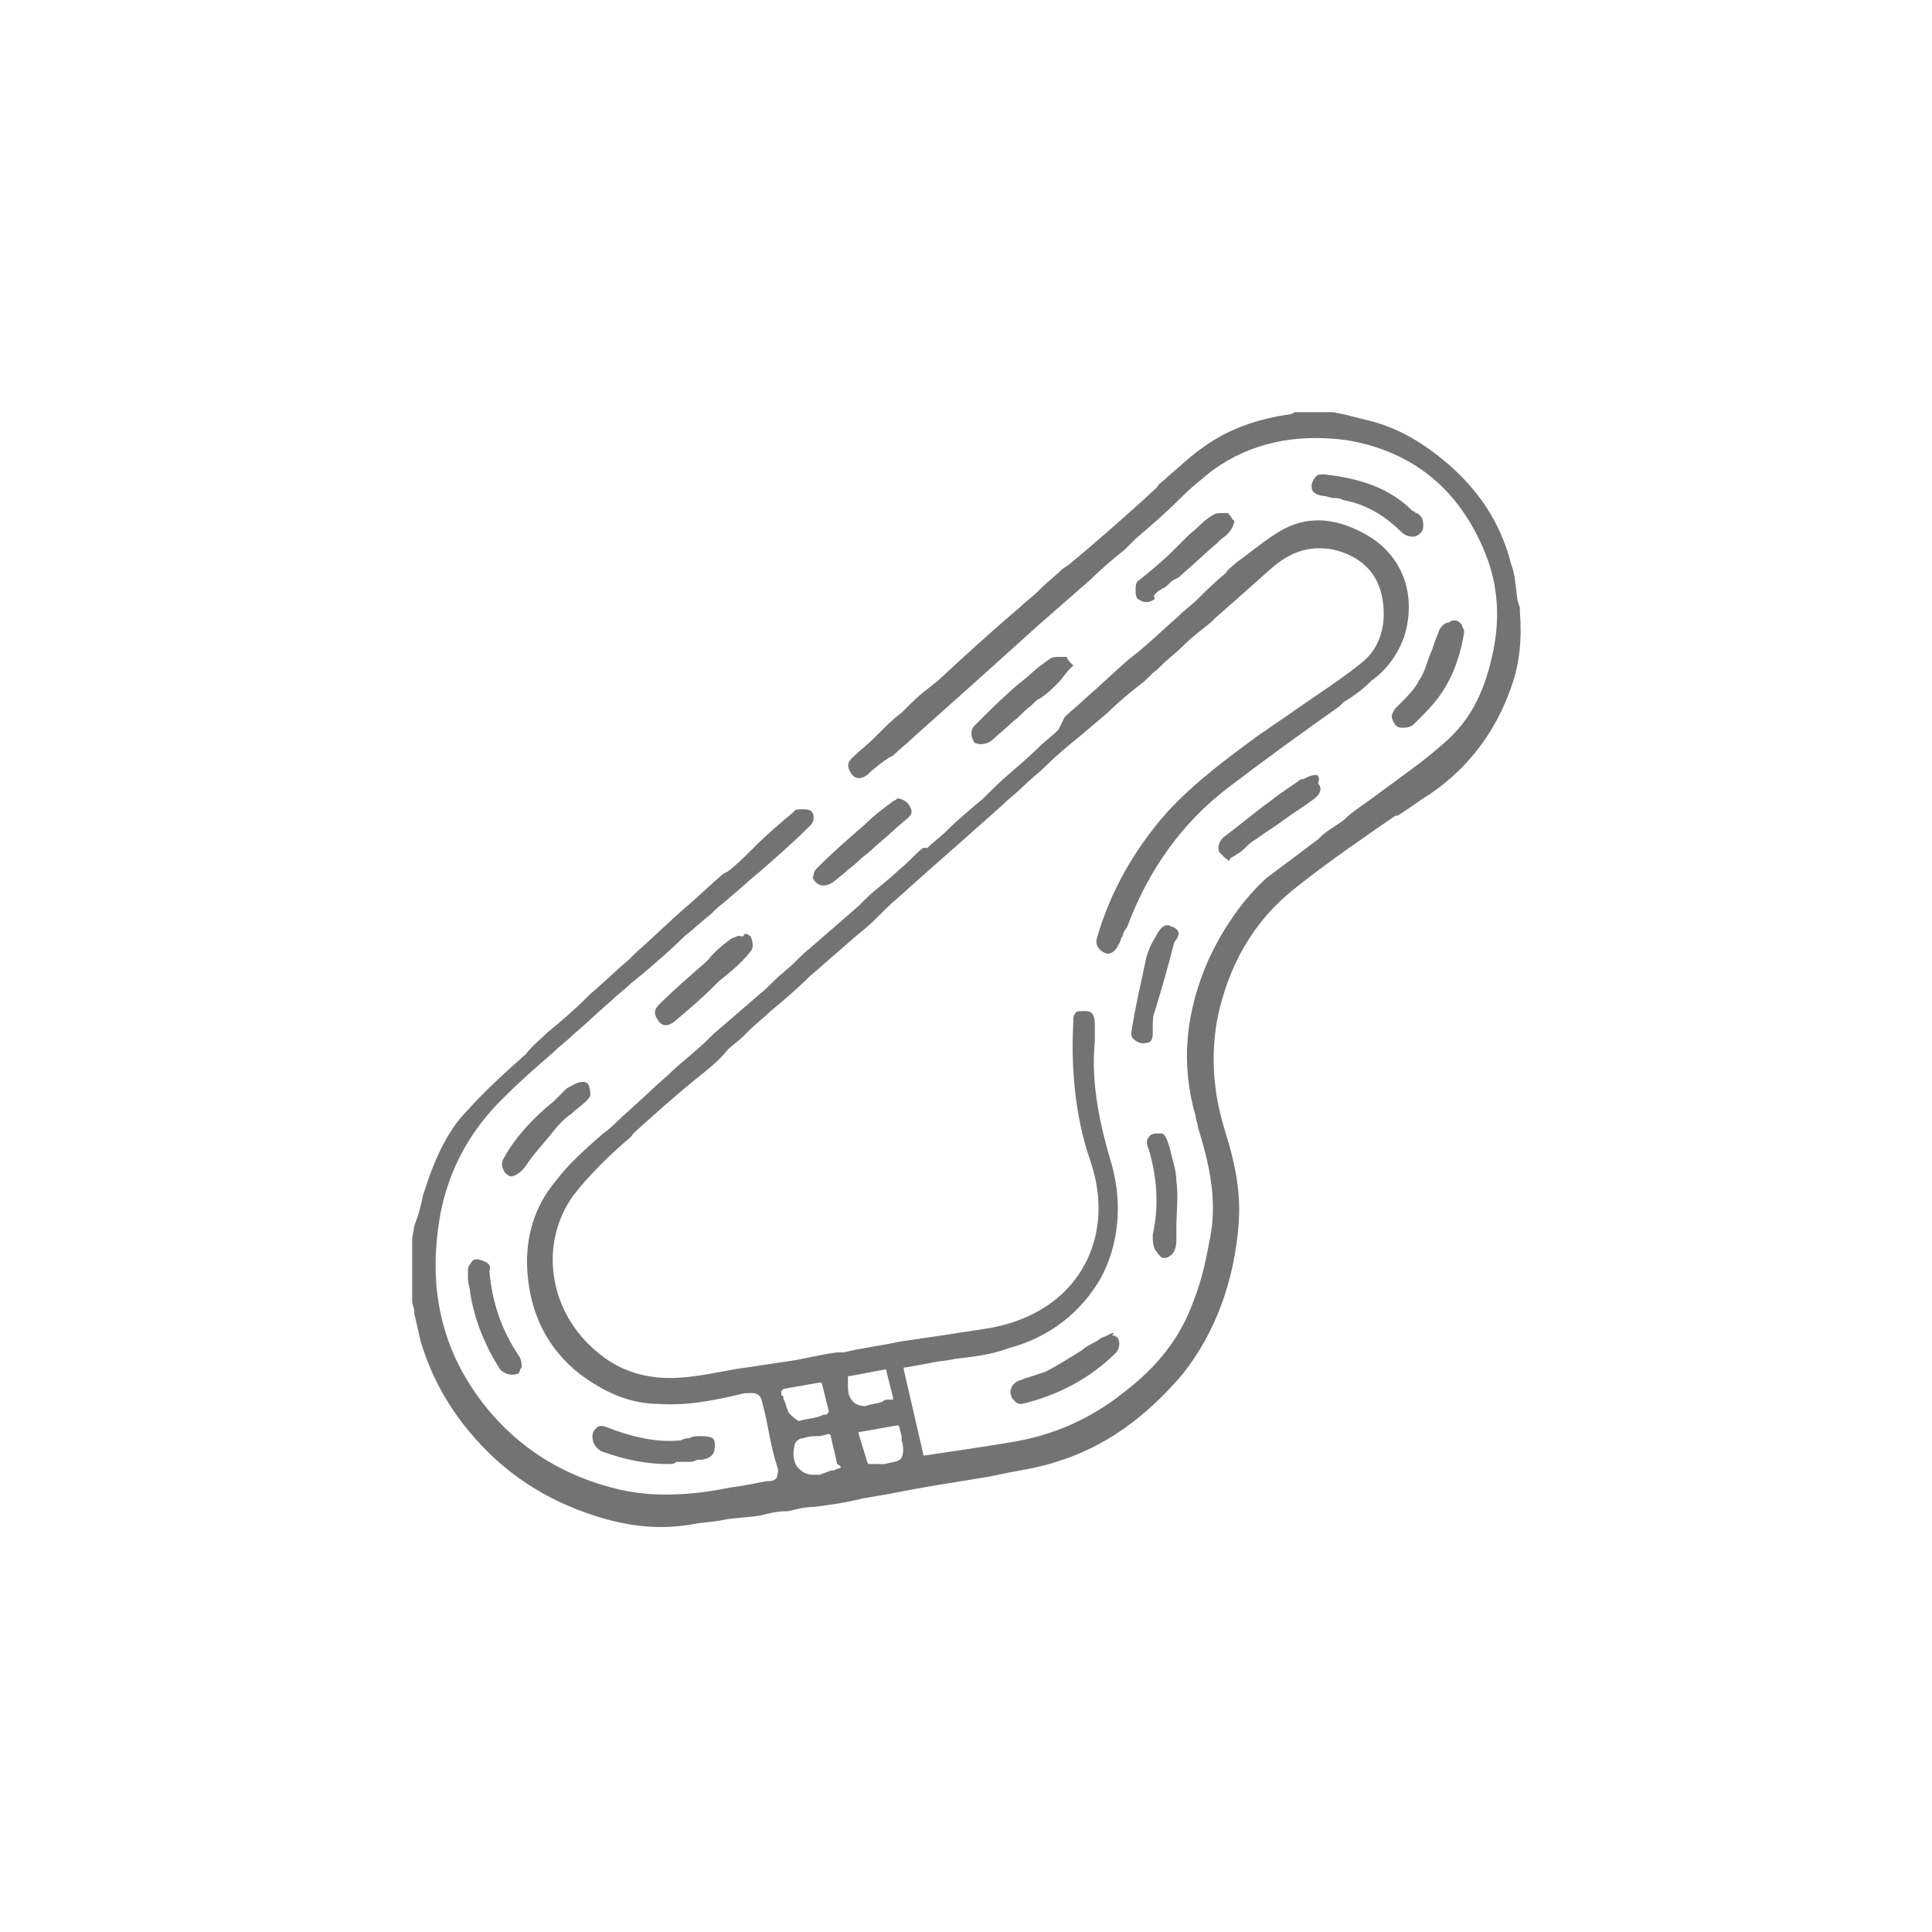 <?xml version="1.0" encoding="UTF-8"?> <svg xmlns="http://www.w3.org/2000/svg" xmlns:xlink="http://www.w3.org/1999/xlink" version="1.1" id="Calque_1" x="0px" y="0px" viewBox="0 0 90 90" style="enable-background:new 0 0 90 90;" xml:space="preserve"> <style type="text/css"> .st0{fill:#737373;} </style> <path class="st0" d="M70.7,28c-0.1-0.6-0.1-1.2-0.3-1.7c-0.5-2-1.6-3.6-3.2-4.9c-1.1-0.9-2.2-1.5-3.4-1.8c-0.4-0.1-0.8-0.2-1.2-0.3 l-0.5-0.1h-1.8c0,0-0.1,0.1-0.2,0.1c-1.5,0.2-2.9,0.7-4,1.5c-0.6,0.4-1.1,0.9-1.7,1.4l-0.1,0.1c-0.1,0.1-0.3,0.2-0.4,0.4 c-1.4,1.3-2.9,2.6-4.1,3.6l-0.3,0.2c-0.3,0.3-0.7,0.6-1,0.9l-0.1,0.1c-0.3,0.3-0.6,0.5-0.9,0.8c-1.3,1.1-2.5,2.2-3.8,3.4l-0.5,0.4 c-0.4,0.3-0.7,0.6-1.1,1L42,33.2c-0.4,0.3-0.7,0.6-1.1,1l-0.2,0.2c-0.3,0.3-0.7,0.6-1,0.9c-0.3,0.3-0.2,0.5,0,0.8 c0.2,0.2,0.4,0.2,0.7,0c0.3-0.3,0.7-0.6,1-0.8l0.2-0.1c0.3-0.3,0.7-0.6,1-0.9c0.9-0.8,1.9-1.7,2.8-2.5l3-2.7 c0.8-0.7,1.6-1.4,2.4-2.1c0.5-0.5,1.1-1,1.6-1.4l0.5-0.5c0.7-0.6,1.4-1.2,2.1-1.9l0.1-0.1c0.4-0.4,0.9-0.8,1.4-1.2 c1.8-1.3,3.9-1.7,6.2-1.4c3.1,0.5,5.3,2.3,6.5,5.3c0.6,1.5,0.7,3.1,0.3,4.8c-0.4,1.8-1.1,3-2.1,3.9c-1.1,1-2.3,1.8-3.5,2.7 c-0.4,0.3-0.9,0.6-1.3,1c-0.4,0.3-0.8,0.5-1.1,0.8l-0.1,0.1c-0.8,0.6-1.6,1.2-2.4,1.8c-1.1,1-2,2.3-2.7,3.8 c-1.1,2.5-1.3,4.9-0.6,7.3c0,0.2,0.1,0.3,0.1,0.5c0.5,1.6,0.9,3.3,0.6,5c-0.2,1.1-0.4,2.1-0.8,3.1c-0.6,1.7-1.7,3.1-3.3,4.3 c-1.5,1.2-3.3,2-5.3,2.3c-0.6,0.1-1.2,0.2-1.9,0.3l-2,0.3c-0.1,0-0.1,0-0.1-0.1l-0.9-3.9c0,0,0,0,0-0.1c0,0,0,0,0.1,0l1.1-0.2 c0.4-0.1,0.8-0.1,1.2-0.2c0.9-0.1,1.7-0.2,2.5-0.5c1.9-0.5,3.4-1.7,4.3-3.3c0.8-1.5,1-3.4,0.5-5.2c-0.5-1.7-1-3.7-0.8-5.8 c0-0.2,0-0.4,0-0.5c0-0.1,0-0.2,0-0.3c0-0.5-0.2-0.6-0.4-0.6c-0.3,0-0.5,0-0.5,0.1c-0.1,0.1-0.1,0.2-0.1,0.4c-0.1,1.8,0,4.2,0.8,6.5 c0.4,1.2,0.5,2.4,0.2,3.6c-0.6,2.3-2.5,3.8-5.1,4.2c-1.3,0.2-2.6,0.4-4,0.6c-0.9,0.2-1.8,0.3-2.6,0.5l-0.3,0 c-0.8,0.1-1.5,0.3-2.2,0.4c-0.7,0.1-1.3,0.2-2,0.3h0c-0.8,0.1-1.6,0.3-2.4,0.4c-2,0.3-3.6-0.1-5-1.5c-1.9-1.9-2.2-4.8-0.7-6.9 c0.7-0.9,1.5-1.7,2.3-2.4c0.2-0.2,0.4-0.3,0.5-0.5c1-0.9,2-1.8,3-2.6c0.5-0.4,1-0.8,1.4-1.3c0.2-0.2,0.5-0.4,0.7-0.6l0.3-0.3 c0.3-0.3,0.7-0.6,1-0.9c0.6-0.5,1.2-1,1.8-1.6c0.8-0.7,1.5-1.3,2.3-2c0.4-0.3,0.8-0.7,1.1-1l0.2-0.2c0.3-0.3,0.7-0.6,1-0.9 c0.9-0.8,1.8-1.6,2.6-2.3l1.8-1.6c0.3-0.3,0.7-0.6,1-0.9c0.3-0.3,0.7-0.6,1-0.9c0.5-0.5,1.1-1,1.6-1.4l1.3-1.1 c0.5-0.5,1-0.9,1.5-1.3c0.3-0.2,0.5-0.5,0.8-0.7l0.2-0.2c0.3-0.3,0.7-0.6,1-0.9c0.4-0.4,0.8-0.7,1.3-1.1l0.2-0.2 c0.8-0.7,1.7-1.5,2.6-2.3c0.9-0.8,1.8-1.1,2.9-0.9c1.3,0.3,2.1,1.1,2.3,2.3c0.2,1.2-0.1,2.3-1,3c-1,0.8-2.1,1.5-3.1,2.2 c-0.4,0.3-0.9,0.6-1.3,0.9l-0.3,0.2c-1.5,1.1-3,2.2-4.3,3.6c-1.6,1.8-2.7,3.8-3.3,5.9c-0.1,0.3,0.1,0.6,0.4,0.7 c0.2,0.1,0.5-0.1,0.6-0.4c0.1-0.1,0.1-0.3,0.2-0.4v0c0-0.1,0.1-0.3,0.2-0.4c1-2.7,2.6-4.9,4.7-6.5c1.7-1.3,3.5-2.6,5.2-3.8l0.2-0.2 c0.5-0.3,0.9-0.6,1.3-1c0.7-0.5,1.2-1.2,1.5-2c0.6-1.9,0-3.7-1.6-4.7c-1-0.6-2.5-1.2-4.1-0.3c-0.7,0.4-1.4,1-2.1,1.5 c-0.2,0.2-0.4,0.3-0.5,0.5c-0.5,0.4-0.9,0.8-1.3,1.2l0,0c-0.3,0.3-0.6,0.5-0.9,0.8c-0.8,0.7-1.5,1.4-2.3,2c-0.7,0.6-1.3,1.2-2,1.8 c-0.3,0.3-0.7,0.6-1,0.9L49.3,34c-0.3,0.3-0.6,0.5-0.9,0.8c-0.7,0.7-1.5,1.3-2.2,2l-0.4,0.4c-0.6,0.5-1.2,1-1.7,1.5 c-0.3,0.3-0.6,0.5-0.9,0.8L43,39.5c-0.4,0.3-0.7,0.7-1.1,1c-0.5,0.5-1.1,0.9-1.6,1.4l-0.3,0.3c-0.8,0.7-1.5,1.3-2.3,2 c-0.4,0.3-0.7,0.7-1.1,1l-0.1,0.1c-0.4,0.3-0.7,0.7-1.1,1c-0.7,0.6-1.5,1.3-2.2,1.9l-0.2,0.2c-0.6,0.6-1.3,1.1-1.9,1.7 c-0.7,0.6-1.4,1.3-2.1,1.9c-0.3,0.3-0.6,0.6-0.9,0.8c-0.8,0.7-1.6,1.4-2.2,2.2c-1.1,1.3-1.5,2.9-1.3,4.6c0.2,1.8,1,3.3,2.4,4.4 c1.2,0.9,2.4,1.4,3.7,1.4c1.4,0.1,2.7-0.2,4-0.5l0.1,0c0.2,0,0.6-0.1,0.7,0.4l0.1,0.4c0.2,0.8,0.3,1.7,0.6,2.6c0.1,0.2,0,0.4,0,0.5 c-0.1,0.2-0.3,0.2-0.5,0.2c-0.5,0.1-1,0.2-1.7,0.3c-1.5,0.3-3.3,0.5-5.1,0.1c-2.6-0.6-4.7-1.9-6.3-3.9c-1.9-2.4-2.6-5.1-2.2-8.2 c0.3-2.5,1.4-4.6,3.2-6.3c0.7-0.7,1.4-1.3,2.2-2l0,0c0.3-0.3,0.6-0.5,0.9-0.8c0.6-0.5,1.2-1.1,1.8-1.6c0.3-0.3,0.6-0.5,0.9-0.8 l0.5-0.4c0.7-0.6,1.4-1.2,2-1.8c0.4-0.3,0.8-0.7,1.2-1l0.2-0.2c0.2-0.2,0.5-0.4,0.7-0.6c0.5-0.4,0.9-0.8,1.4-1.2 c0.8-0.7,1.6-1.4,2.3-2.1c0.1-0.1,0.2-0.2,0.2-0.4c0-0.1,0-0.2-0.1-0.3c-0.1-0.1-0.3-0.1-0.5-0.1c-0.1,0-0.3,0-0.3,0.1 c-0.6,0.5-1.2,1-1.9,1.7c-0.4,0.4-0.8,0.8-1.2,1.1l-0.2,0.1c-0.6,0.5-1.2,1.1-1.8,1.6c-0.8,0.7-1.5,1.4-2.3,2.1l-0.3,0.3 c-0.6,0.5-1.2,1.1-1.8,1.6l-0.2,0.2c-0.6,0.6-1.2,1.1-1.8,1.6c-0.3,0.3-0.7,0.6-1,1l0,0c-0.9,0.8-1.9,1.7-2.7,2.6 c-1,1-1.6,2.4-2.1,4c-0.1,0.5-0.2,0.9-0.4,1.4l-0.1,0.6v2.9c0,0.2,0.1,0.3,0.1,0.5l0,0.1c0.1,0.4,0.2,0.9,0.3,1.3 c0.6,2,1.7,3.8,3.4,5.4c1.2,1.1,2.5,1.9,4.1,2.5c1.9,0.7,3.5,0.9,5.2,0.6c0.5-0.1,1-0.1,1.4-0.2c0.5-0.1,1.1-0.1,1.7-0.2 c0.4-0.1,0.8-0.2,1.2-0.2h0.1c0.4-0.1,0.8-0.2,1.2-0.2c0.8-0.1,1.5-0.2,2.3-0.4c0.6-0.1,1.2-0.2,1.7-0.3l0.5-0.1 c1.1-0.2,2.4-0.4,3.6-0.6l0.5-0.1c0.9-0.2,1.8-0.3,2.7-0.6c2.3-0.7,4.2-2.1,5.9-4.1c1.5-1.9,2.4-4.3,2.6-7c0.1-1.3-0.1-2.6-0.6-4.2 c-0.6-1.9-0.7-3.6-0.4-5.3c0.5-2.5,1.7-4.6,3.6-6.1c1.5-1.2,3.1-2.3,4.7-3.4l0.1,0c0.5-0.3,1-0.7,1.5-1c1.9-1.3,3.1-3,3.8-5 c0.4-1.1,0.5-2.3,0.4-3.5l0-0.2L70.7,28z M36.7,65.7c-0.1-0.2-0.1-0.4-0.2-0.5c0-0.1,0-0.2-0.1-0.2l0-0.1c0,0,0-0.1,0-0.1 c0,0,0,0,0.1-0.1l1.7-0.3c0,0,0.1,0,0.1,0.1l0.3,1.2c0,0,0,0.1,0,0.1c0,0,0,0-0.1,0.1l-0.1,0c-0.1,0-0.2,0.1-0.3,0.1h0 c-0.3,0.1-0.6,0.1-0.9,0.2c0,0,0,0,0,0C36.9,66,36.7,65.8,36.7,65.7L36.7,65.7z M39.1,68.4L39.1,68.4c-0.1,0-0.2,0.1-0.3,0.1l-0.1,0 c-0.2,0.1-0.3,0.1-0.5,0.2c-0.1,0-0.2,0-0.3,0c-0.3,0-0.5-0.1-0.7-0.3c-0.2-0.2-0.3-0.6-0.2-1c0-0.2,0.2-0.4,0.4-0.4 c0.3-0.1,0.5-0.1,0.8-0.1l0.4-0.1c0,0,0.1,0,0.1,0.1l0.3,1.3C39.2,68.3,39.2,68.4,39.1,68.4L39.1,68.4z M39.6,65.1L39.6,65.1 c-0.1-0.2-0.1-0.4-0.1-0.6v0c0-0.1,0-0.1,0-0.2l0-0.1c0-0.1,0-0.1,0.1-0.1l1.6-0.3c0.1,0,0.1,0,0.1,0.1l0.3,1.2c0,0,0,0.1,0,0.1 s0,0-0.1,0l-0.1,0c-0.1,0-0.2,0-0.3,0.1h0c-0.3,0.1-0.5,0.1-0.8,0.2h0C39.9,65.5,39.7,65.3,39.6,65.1L39.6,65.1z M42,67.9 c-0.1,0.2-0.4,0.2-0.8,0.3c-0.1,0-0.2,0-0.4,0l-0.3,0h0c0,0-0.1,0-0.1-0.1L40,66.8c0,0,0-0.1,0-0.1c0,0,0,0,0.1,0l1.7-0.3 c0,0,0.1,0,0.1,0.1l0.1,0.4c0,0.1,0,0.1,0,0.2C42.1,67.4,42.1,67.7,42,67.9L42,67.9z"></path> <path class="st0" d="M31.5,68.1L31.5,68.1c0.2,0,0.3,0,0.5,0c0.2,0,0.3,0,0.5-0.1h0c0.1,0,0.1,0,0.2,0c0.5-0.1,0.6-0.3,0.6-0.7 c0-0.3-0.1-0.4-0.7-0.4c-0.2,0-0.3,0-0.5,0.1h0c-0.1,0-0.2,0-0.4,0.1c-1,0.1-2.1-0.1-3.4-0.6c-0.2-0.1-0.4-0.1-0.5,0 c-0.1,0.1-0.2,0.2-0.2,0.4c0,0.3,0.1,0.5,0.4,0.7c1.1,0.4,2.1,0.6,3.1,0.6c0,0,0.1,0,0.1,0l0,0C31.3,68.2,31.4,68.2,31.5,68.1 L31.5,68.1z"></path> <path class="st0" d="M66,23.9c-0.1,0-0.1-0.1-0.2-0.1c-1-1-2.3-1.5-4.1-1.7c0,0,0,0-0.1,0c-0.1,0-0.2,0-0.3,0.1 c-0.1,0.1-0.2,0.3-0.2,0.4c0,0.2,0,0.4,0.5,0.5c0.2,0,0.4,0.1,0.5,0.1c0.2,0,0.3,0,0.5,0.1c1.1,0.2,2,0.8,2.7,1.5 c0.1,0.1,0.3,0.2,0.5,0.2c0.2,0,0.3-0.1,0.4-0.2c0.1-0.1,0.1-0.2,0.1-0.4c0-0.2-0.1-0.4-0.3-0.5C66.1,24,66.1,24,66,23.9L66,23.9z"></path> <path class="st0" d="M46.2,34.5c0.3-0.3,0.7-0.6,1-0.9c0.3-0.2,0.5-0.5,0.8-0.7c0.2-0.2,0.3-0.3,0.5-0.4l0,0 c0.3-0.2,0.5-0.4,0.8-0.7c0.2-0.2,0.3-0.4,0.5-0.6l0.1-0.1c0,0,0.1-0.1,0.1-0.1c0,0-0.1-0.1-0.1-0.1c-0.1-0.1-0.2-0.2-0.2-0.3 c-0.1,0-0.2,0-0.3,0c-0.2,0-0.4,0-0.5,0.1c-0.3,0.2-0.7,0.5-1,0.8l-0.5,0.4c-0.7,0.6-1.4,1.3-2,1.9c-0.2,0.2-0.2,0.5,0,0.8 C45.6,34.7,45.9,34.7,46.2,34.5L46.2,34.5z"></path> <path class="st0" d="M54,27.5c0.1,0,0.1-0.1,0.2-0.1c0.2-0.1,0.3-0.3,0.5-0.4l0.2-0.1c0.7-0.6,1.2-1.1,1.8-1.6 c0.1-0.1,0.1-0.1,0.2-0.2c0.3-0.2,0.5-0.4,0.6-0.8c0,0,0-0.1-0.1-0.1c0-0.1-0.2-0.3-0.2-0.3c-0.1,0-0.2,0-0.2,0 c-0.2,0-0.4,0-0.5,0.1c-0.4,0.2-0.7,0.6-1.1,0.9c-0.1,0.1-0.2,0.2-0.3,0.3l-0.4,0.4c-0.5,0.5-1.1,1-1.6,1.4 c-0.2,0.1-0.2,0.3-0.2,0.5c0,0.1,0,0.3,0.1,0.4c0.3,0.2,0.5,0.2,0.8,0C53.7,27.7,53.8,27.7,54,27.5l0,0.1l0,0L54,27.5L54,27.5 L54,27.5z"></path> <path class="st0" d="M54.2,58.6c0.1,0,0.2,0,0.3-0.1c0.2-0.1,0.3-0.4,0.3-0.7c0-0.2,0-0.4,0-0.6c0-0.7,0.1-1.5,0-2.2 c0-0.5-0.2-1-0.3-1.5l-0.1-0.3c-0.1-0.3-0.2-0.4-0.3-0.4c0,0-0.1,0-0.1,0h0c0,0,0,0,0,0c-0.2,0-0.4,0-0.5,0.2 c-0.1,0.1-0.1,0.3,0,0.5c0.4,1.3,0.5,2.7,0.2,4c0,0.3,0,0.5,0.1,0.7C54,58.5,54.1,58.6,54.2,58.6L54.2,58.6z"></path> <path class="st0" d="M38,41.1c0.2,0.2,0.5,0.2,0.8,0l0.5-0.4c0.2-0.2,0.5-0.4,0.7-0.6c0.2-0.2,0.5-0.4,0.7-0.6l0.1-0.1 c0.5-0.4,1-0.9,1.5-1.3c0.2-0.2,0.2-0.3,0.1-0.5c-0.1-0.2-0.2-0.3-0.5-0.4c0,0-0.1,0-0.1,0h0c-0.1,0.1-0.2,0.1-0.3,0.2 c-0.4,0.3-0.8,0.6-1.1,0.9l-0.1,0.1c-0.7,0.6-1.5,1.3-2.2,2c-0.1,0.1-0.2,0.2-0.2,0.4C37.8,40.8,37.9,41,38,41.1L38,41.1z"></path> <path class="st0" d="M61.3,36.1L61.3,36.1c-0.2,0-0.4,0.1-0.6,0.2l-0.1,0c-0.4,0.3-0.9,0.6-1.4,1c-0.7,0.5-1.4,1.1-2.2,1.7 c-0.2,0.2-0.3,0.4-0.2,0.7c0.1,0.1,0.2,0.2,0.3,0.3c0,0,0.1,0,0.1,0.1c0,0,0.1,0,0.1-0.1c0.1-0.1,0.2-0.1,0.3-0.2 c0.2-0.1,0.3-0.2,0.4-0.3c0.1-0.1,0.3-0.3,0.5-0.4c0.4-0.3,0.9-0.6,1.3-0.9l0,0c0.4-0.3,0.9-0.6,1.3-0.9c0.6-0.4,0.4-0.7,0.3-0.8 C61.5,36.2,61.4,36.1,61.3,36.1L61.3,36.1L61.3,36.1z"></path> <path class="st0" d="M54.7,43.2c-0.1,0-0.2-0.1-0.3-0.1c-0.2,0-0.3,0.1-0.5,0.4l-0.1,0.2c-0.2,0.3-0.3,0.6-0.4,0.9 c-0.2,1-0.5,2.2-0.7,3.5c0,0.1,0,0.2,0.1,0.3c0.1,0.1,0.3,0.2,0.4,0.2h0c0.4,0,0.5-0.1,0.5-0.5c0-0.1,0-0.2,0-0.2 c0-0.3,0-0.6,0.1-0.8c0.3-1,0.6-2,0.9-3.2C55.1,43.4,54.8,43.3,54.7,43.2L54.7,43.2z"></path> <path class="st0" d="M22.4,58.7c-0.3-0.1-0.4,0-0.5,0.2c-0.1,0.1-0.1,0.2-0.1,0.3v0c0,0,0,0.1,0,0.1l0,0.3c0,0.2,0.1,0.4,0.1,0.6 c0.2,1.3,0.7,2.5,1.4,3.6c0.2,0.2,0.5,0.3,0.8,0.2c0.1,0,0.1-0.2,0.2-0.3c0-0.2,0-0.3-0.1-0.5c-0.9-1.3-1.3-2.7-1.4-4 C22.9,58.9,22.7,58.8,22.4,58.7L22.4,58.7z"></path> <path class="st0" d="M65.3,32.7c-0.1,0.1-0.2,0.2-0.3,0.3c-0.2,0.3-0.2,0.4-0.1,0.6c0.1,0.2,0.2,0.3,0.4,0.3c0.2,0,0.4,0,0.6-0.2 c0.5-0.5,0.8-0.8,1.1-1.2c0.6-0.8,1-1.8,1.2-3c0,0,0-0.1,0-0.1c0-0.1-0.1-0.2-0.1-0.3c-0.1-0.1-0.2-0.2-0.3-0.2 c-0.1,0-0.2,0-0.3,0.1C67.2,29,67,29.4,67,29.5c-0.1,0.2-0.2,0.5-0.3,0.8l0,0c-0.2,0.4-0.3,1-0.6,1.4C65.9,32.1,65.6,32.4,65.3,32.7 C65.3,32.7,65.3,32.7,65.3,32.7z"></path> <path class="st0" d="M34.5,43.6c0,0-0.1,0-0.1,0c-0.1,0-0.2,0.1-0.3,0.1c-0.4,0.3-0.8,0.6-1.1,1l-0.1,0.1c-0.8,0.7-1.5,1.3-2.2,2 c-0.2,0.2-0.3,0.4,0,0.8c0.1,0.1,0.3,0.3,0.7,0c0.6-0.5,1.3-1.1,1.9-1.7l0.2-0.2c0.5-0.4,1-0.8,1.4-1.3c0.2-0.2,0.2-0.4,0.1-0.7 c0-0.1-0.2-0.2-0.3-0.2C34.6,43.7,34.5,43.6,34.5,43.6L34.5,43.6z"></path> <path class="st0" d="M51.8,62.1l-0.2,0.1c-0.2,0.1-0.3,0.1-0.4,0.2c-0.3,0.2-0.6,0.3-0.8,0.5c-0.5,0.3-1.1,0.7-1.7,1 c-0.3,0.1-0.6,0.2-0.9,0.3c-0.1,0-0.2,0.1-0.3,0.1c-0.3,0.1-0.5,0.4-0.4,0.7c0,0.1,0.1,0.2,0.2,0.3c0.1,0.1,0.2,0.1,0.3,0.1 c1.7-0.4,3.2-1.2,4.4-2.4c0.1-0.1,0.2-0.4,0.1-0.6c0-0.1-0.2-0.2-0.3-0.2C51.9,62.1,51.9,62.1,51.8,62.1L51.8,62.1z"></path> <path class="st0" d="M26.6,51.9L26.6,51.9c0.2-0.2,0.5-0.4,0.7-0.6c0.1-0.1,0.2-0.2,0.2-0.3c0,0,0,0,0,0c0-0.3-0.1-0.5-0.1-0.5 c0,0-0.1-0.1-0.2-0.1c0,0-0.1,0-0.1,0c-0.2,0-0.5,0.2-0.7,0.3c-0.1,0.1-0.2,0.2-0.3,0.3s-0.2,0.2-0.3,0.3c-1,0.8-1.8,1.7-2.3,2.6 c-0.2,0.3-0.1,0.5,0,0.7c0.1,0.1,0.2,0.2,0.3,0.2h0c0.2,0,0.5-0.2,0.7-0.5c0.4-0.6,0.8-1,1.2-1.5C26,52.4,26.3,52.1,26.6,51.9 L26.6,51.9z"></path> </svg> 